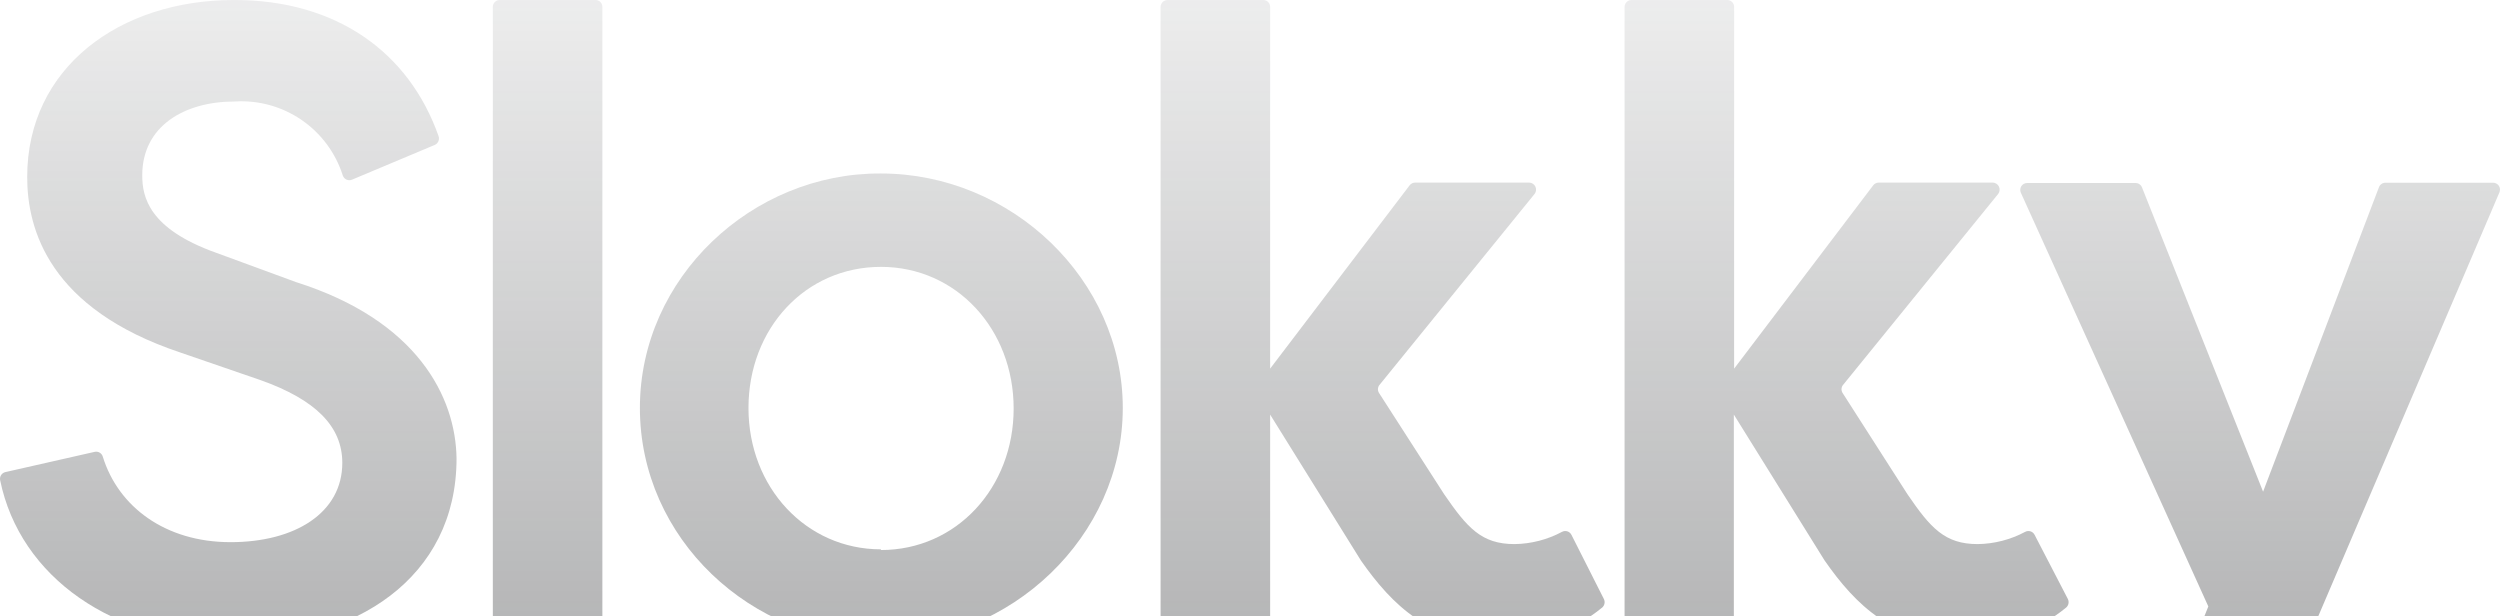 <svg width="1440" height="355" viewBox="0 0 1440 355" fill="none" xmlns="http://www.w3.org/2000/svg">
<g clip-path="url(#clip0_4209_16435)">
<path d="M54.6 260.248C55.577 260.048 56.593 260.224 57.447 260.739C58.301 261.254 58.93 262.071 59.209 263.028C68.109 291.867 95.129 312.205 132.559 312.285C169.989 312.364 197.168 295.363 197.168 266.603C197.168 245.63 181.83 230.217 150.042 218.936L103.871 203.047C28.454 177.863 15.66 132.261 15.66 101.992C15.66 38.913 68.984 -0.016 134.864 -0.016C193.512 -0.016 235.472 29.776 252.637 78.477C252.96 79.438 252.91 80.485 252.499 81.412C252.087 82.338 251.342 83.077 250.412 83.482L202.73 103.502C202.236 103.706 201.705 103.808 201.17 103.802C200.635 103.795 200.107 103.681 199.617 103.466C199.127 103.251 198.686 102.939 198.32 102.549C197.954 102.16 197.67 101.7 197.485 101.198C193.377 88.151 185.018 76.854 173.74 69.108C162.463 61.362 148.917 57.612 135.261 58.456C106.016 58.456 81.937 72.756 81.937 100.96C81.937 113.274 85.513 131.705 124.533 145.608L170.625 162.53C240.399 184.616 262.491 228.708 262.968 264.061C262.968 333.258 204.002 370.2 134.705 370.2C65.407 370.2 11.527 332.464 0.084 276.614C-0.129 275.592 0.068 274.528 0.633 273.651C1.198 272.774 2.085 272.155 3.104 271.926L54.6 260.248Z" fill="url(#paint0_linear_4209_16435)"/>
<path d="M283.867 360.587V3.957C283.867 2.903 284.286 1.893 285.031 1.148C285.776 0.403 286.787 -0.016 287.841 -0.016H342.993C344.046 -0.016 345.057 0.403 345.802 1.148C346.547 1.893 346.966 2.903 346.966 3.957V360.587C346.966 361.641 346.547 362.651 345.802 363.396C345.057 364.141 344.046 364.56 342.993 364.56H288.079C287.538 364.592 286.995 364.514 286.485 364.329C285.976 364.144 285.509 363.856 285.114 363.484C284.72 363.112 284.405 362.663 284.191 362.165C283.977 361.666 283.866 361.13 283.867 360.587Z" fill="url(#paint1_linear_4209_16435)"/>
<path d="M507.413 99.931C582.432 99.931 646.723 160.946 646.723 234.989C646.723 309.032 582.114 370.046 507.413 370.046C432.712 370.046 368.581 310.224 368.581 234.989C368.581 159.754 433.427 99.455 507.413 99.931ZM507.413 316.818C550.962 316.818 583.863 280.908 583.863 235.307C583.863 189.705 550.962 153.716 507.413 153.716C463.864 153.716 431.123 189.228 431.123 234.989C431.123 280.749 464.341 316.42 507.413 316.42V316.818Z" fill="url(#paint2_linear_4209_16435)"/>
<path d="M811.94 106.759C812.314 106.27 812.795 105.873 813.346 105.598C813.897 105.322 814.503 105.176 815.119 105.17H880.84C881.586 105.192 882.311 105.419 882.936 105.827C883.561 106.234 884.061 106.806 884.382 107.48C884.703 108.154 884.831 108.903 884.753 109.645C884.674 110.387 884.393 111.093 883.939 111.685L794.457 221.876C793.959 222.556 793.691 223.377 793.691 224.219C793.691 225.062 793.959 225.883 794.457 226.563L831.807 284.638C845.158 304.102 853.423 313.397 872.337 313.397C881.911 313.273 891.314 310.847 899.753 306.326C900.222 306.08 900.735 305.931 901.262 305.886C901.789 305.841 902.32 305.901 902.823 306.064C903.326 306.227 903.792 306.489 904.193 306.834C904.594 307.179 904.922 307.6 905.157 308.074L923.833 345.016C924.226 345.811 924.354 346.711 924.197 347.584C924.039 348.456 923.605 349.255 922.958 349.862C906.233 363.659 885.025 370.839 863.356 370.041C823.622 370.041 801.847 348.512 783.887 322.851L731.596 238.797V360.667C731.596 361.72 731.178 362.731 730.433 363.476C729.688 364.221 728.677 364.639 727.623 364.639H672.471C671.417 364.639 670.407 364.221 669.662 363.476C668.916 362.731 668.498 361.72 668.498 360.667V3.957C668.518 2.909 668.943 1.911 669.684 1.17C670.425 0.43 671.424 0.005 672.471 -0.016H727.623C728.677 -0.016 729.688 0.403 730.433 1.148C731.178 1.893 731.596 2.903 731.596 3.957V212.342L811.94 106.759Z" fill="url(#paint3_linear_4209_16435)"/>
<path d="M1078.96 106.759C1079.33 106.27 1079.81 105.873 1080.36 105.598C1080.91 105.322 1081.52 105.176 1082.14 105.17H1147.86C1148.6 105.192 1149.33 105.419 1149.95 105.827C1150.58 106.234 1151.08 106.806 1151.4 107.48C1151.72 108.154 1151.85 108.903 1151.77 109.645C1151.69 110.387 1151.41 111.093 1150.96 111.685L1061.47 221.876C1060.98 222.556 1060.71 223.377 1060.71 224.219C1060.71 225.062 1060.98 225.883 1061.47 226.563L1098.67 284.637C1111.94 304.102 1120.2 313.397 1139.12 313.397C1148.69 313.273 1158.09 310.847 1166.53 306.326C1167 306.08 1167.51 305.931 1168.04 305.886C1168.57 305.841 1169.1 305.901 1169.6 306.064C1170.11 306.227 1170.57 306.488 1170.97 306.834C1171.37 307.179 1171.7 307.6 1171.94 308.074L1191.09 345.016C1191.48 345.811 1191.61 346.711 1191.45 347.584C1191.3 348.456 1190.86 349.255 1190.21 349.862C1173.45 363.702 1152.18 370.886 1130.45 370.041C1090.72 370.041 1068.86 348.512 1050.98 322.851L998.693 238.797V360.667C998.693 361.72 998.275 362.731 997.53 363.476C996.784 364.221 995.774 364.639 994.72 364.639H939.727C938.673 364.639 937.663 364.221 936.918 363.476C936.172 362.731 935.754 361.72 935.754 360.667V3.957C935.774 2.909 936.199 1.911 936.94 1.17C937.681 0.43 938.68 0.005 939.727 -0.016H994.879C995.933 -0.016 996.943 0.403 997.689 1.148C998.434 1.893 998.852 2.903 998.852 3.957V212.342L1078.96 106.759Z" fill="url(#paint4_linear_4209_16435)"/>
<path d="M1271.99 349.307L1225.82 464.582C1225.58 465.186 1225.5 465.838 1225.58 466.481C1225.65 467.124 1225.89 467.738 1226.25 468.271C1226.62 468.803 1227.12 469.238 1227.69 469.536C1228.26 469.835 1228.9 469.989 1229.55 469.984H1283.51C1284.28 469.977 1285.04 469.749 1285.69 469.326C1286.33 468.904 1286.85 468.305 1287.17 467.601L1439.67 110.811C1439.93 110.206 1440.04 109.544 1439.99 108.885C1439.93 108.227 1439.71 107.593 1439.35 107.041C1438.98 106.489 1438.49 106.036 1437.91 105.723C1437.32 105.41 1436.67 105.248 1436.01 105.25H1374.03C1373.22 105.244 1372.43 105.485 1371.76 105.939C1371.1 106.393 1370.58 107.039 1370.29 107.792L1303.54 283.208L1233.76 107.872C1233.47 107.146 1232.96 106.525 1232.31 106.087C1231.66 105.649 1230.89 105.413 1230.11 105.409H1167.64C1166.98 105.407 1166.33 105.569 1165.75 105.882C1165.17 106.195 1164.67 106.648 1164.31 107.2C1163.95 107.752 1163.73 108.386 1163.67 109.044C1163.62 109.703 1163.72 110.365 1163.99 110.97L1271.99 349.307Z" fill="url(#paint5_linear_4209_16435)"/>
</g>
<defs>
<linearGradient id="paint0_linear_4209_16435" x1="720" y1="469.984" x2="720" y2="-0.016" gradientUnits="userSpaceOnUse">
<stop stop-color="#1C1E21" stop-opacity="0.4"/>
<stop offset="1" stop-color="#1C1E21" stop-opacity="0.08"/>
</linearGradient>
<linearGradient id="paint1_linear_4209_16435" x1="720" y1="469.984" x2="720" y2="-0.016" gradientUnits="userSpaceOnUse">
<stop stop-color="#1C1E21" stop-opacity="0.4"/>
<stop offset="1" stop-color="#1C1E21" stop-opacity="0.08"/>
</linearGradient>
<linearGradient id="paint2_linear_4209_16435" x1="720" y1="469.984" x2="720" y2="-0.016" gradientUnits="userSpaceOnUse">
<stop stop-color="#1C1E21" stop-opacity="0.4"/>
<stop offset="1" stop-color="#1C1E21" stop-opacity="0.08"/>
</linearGradient>
<linearGradient id="paint3_linear_4209_16435" x1="720" y1="469.984" x2="720" y2="-0.016" gradientUnits="userSpaceOnUse">
<stop stop-color="#1C1E21" stop-opacity="0.4"/>
<stop offset="1" stop-color="#1C1E21" stop-opacity="0.08"/>
</linearGradient>
<linearGradient id="paint4_linear_4209_16435" x1="720" y1="469.984" x2="720" y2="-0.016" gradientUnits="userSpaceOnUse">
<stop stop-color="#1C1E21" stop-opacity="0.4"/>
<stop offset="1" stop-color="#1C1E21" stop-opacity="0.08"/>
</linearGradient>
<linearGradient id="paint5_linear_4209_16435" x1="720" y1="469.984" x2="720" y2="-0.016" gradientUnits="userSpaceOnUse">
<stop stop-color="#1C1E21" stop-opacity="0.4"/>
<stop offset="1" stop-color="#1C1E21" stop-opacity="0.08"/>
</linearGradient>
<clipPath id="clip0_4209_16435">
<rect width="1440" height="355" fill="white" transform="translate(0 -0.008)"/>
</clipPath>
</defs>
</svg>
